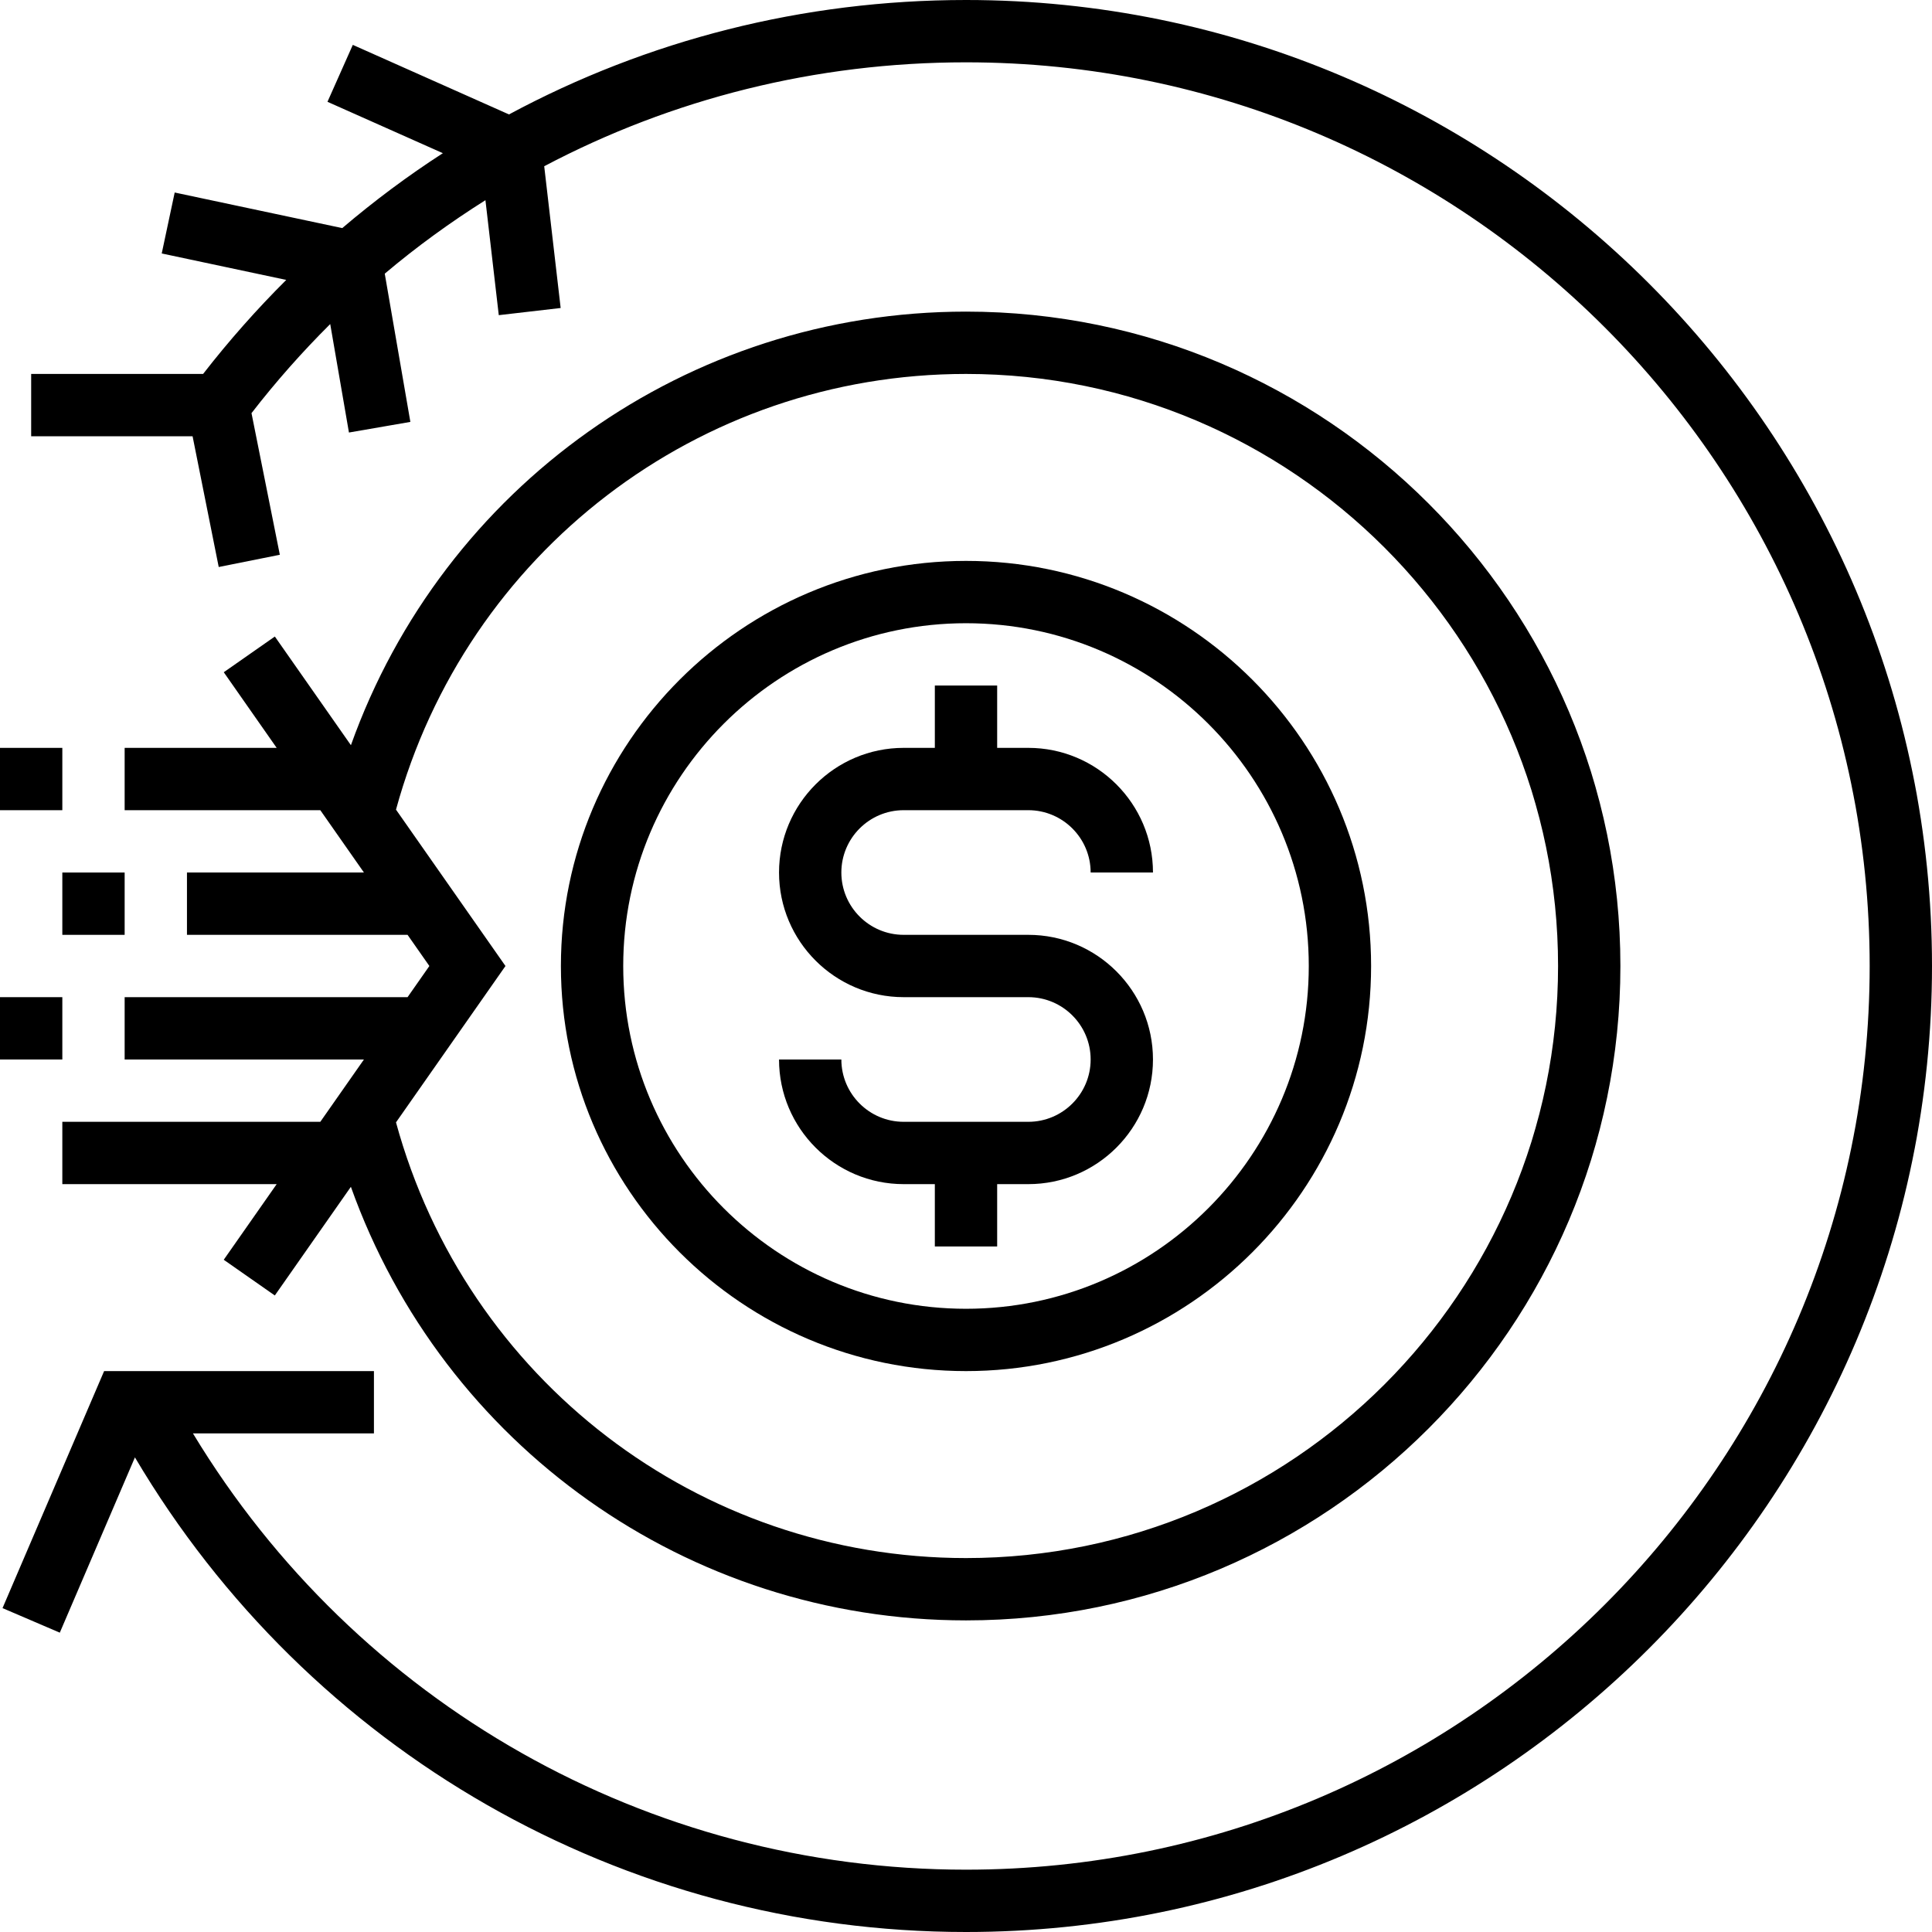 <?xml version="1.0" encoding="iso-8859-1"?>
<!-- Generator: Adobe Illustrator 19.0.0, SVG Export Plug-In . SVG Version: 6.00 Build 0)  -->
<svg version="1.1" id="Layer_1" xmlns="http://www.w3.org/2000/svg" xmlns:xlink="http://www.w3.org/1999/xlink" x="0px" y="0px"
	 viewBox="0 0 295.238 295.238" style="enable-background:new 0 0 295.238 295.238;" xml:space="preserve">
<g>
	<g>
		<g>
			<path d="M147.619,209.524c34.133,0,61.905-27.771,61.905-61.905c0-34.134-27.771-61.905-61.905-61.905
				c-34.134,0-61.905,27.771-61.905,61.905C85.714,181.753,113.486,209.524,147.619,209.524z M147.619,95.238
				c28.881,0,52.381,23.5,52.381,52.381C200,176.5,176.5,200,147.619,200s-52.381-23.5-52.381-52.381
				C95.238,118.738,118.738,95.238,147.619,95.238z"/>
			<path d="M147.619,0c-24.924,0-48.738,6.143-69.838,17.486L53.914,6.857l-3.871,8.7l17.633,7.852
				c-5.352,3.457-10.481,7.286-15.376,11.448l-25.605-5.438l-1.981,9.314l19.029,4.043c-4.495,4.476-8.738,9.262-12.705,14.367
				H4.762v9.524h24.667l3.995,19.981l9.338-1.871l-4.329-21.643c3.748-4.843,7.771-9.376,12.029-13.614l2.862,16.576l9.386-1.624
				L58.796,41.82c4.881-4.124,10.029-7.852,15.386-11.229l2.038,17.571l9.457-1.095l-2.514-21.662
				C102.69,15.1,124.652,9.524,147.619,9.524c76.148,0,138.095,61.948,138.095,138.095s-61.948,138.095-138.095,138.095
				c-48.619,0-93.148-25.362-118.133-66.667h27.657v-9.524H15.91l-15.524,36.22l8.752,3.752l11.481-26.786
				c26.552,44.886,74.538,72.529,127,72.529c81.395,0,147.619-66.224,147.619-147.619S229.014,0,147.619,0z"/>
			<path d="M157.143,171.429h-19.048c-5.252,0-9.524-4.271-9.524-9.524h-9.524c0,10.505,8.543,19.048,19.048,19.048h4.762v9.524
				h9.524v-9.524h4.762c10.505,0,19.048-8.543,19.048-19.048s-8.543-19.048-19.048-19.048h-19.048c-5.252,0-9.524-4.271-9.524-9.524
				c0-5.252,4.271-9.524,9.524-9.524h19.048c5.252,0,9.524,4.271,9.524,9.524h9.524c0-10.505-8.543-19.048-19.048-19.048h-4.762
				v-9.524h-9.524v9.524h-4.762c-10.505,0-19.048,8.543-19.048,19.048s8.543,19.048,19.048,19.048h19.048
				c5.252,0,9.524,4.271,9.524,9.524C166.667,167.157,162.395,171.429,157.143,171.429z"/>
			<path d="M19.048,152.381v9.524h36.567l-6.667,9.524H9.524v9.524h32.757l-8.09,11.557l7.805,5.457l11.624-16.605
				c14.09,39.452,51.4,66.257,94,66.257c55.143,0,100-44.857,100-100s-44.857-100-100-100c-42.6,0-79.91,26.805-93.995,66.257
				L42,97.271l-7.805,5.457l8.086,11.557H19.048v9.524h29.9l6.667,9.524H28.571v9.524h33.71l3.333,4.762l-3.333,4.762H19.048z
				 M60.514,123.724c10.743-39.291,46.229-66.581,87.105-66.581c49.89,0,90.476,40.586,90.476,90.476
				c0,49.89-40.586,90.476-90.476,90.476c-40.876,0-76.362-27.29-87.105-66.581l16.729-23.895L60.514,123.724z"/>
			<rect y="114.286" width="9.524" height="9.524"/>
			<rect x="9.524" y="133.333" width="9.524" height="9.524"/>
			<rect y="152.381" width="9.524" height="9.524"/>
		</g>
	</g>
</g>
<g>
</g>
<g>
</g>
<g>
</g>
<g>
</g>
<g>
</g>
<g>
</g>
<g>
</g>
<g>
</g>
<g>
</g>
<g>
</g>
<g>
</g>
<g>
</g>
<g>
</g>
<g>
</g>
<g>
</g>
</svg>
